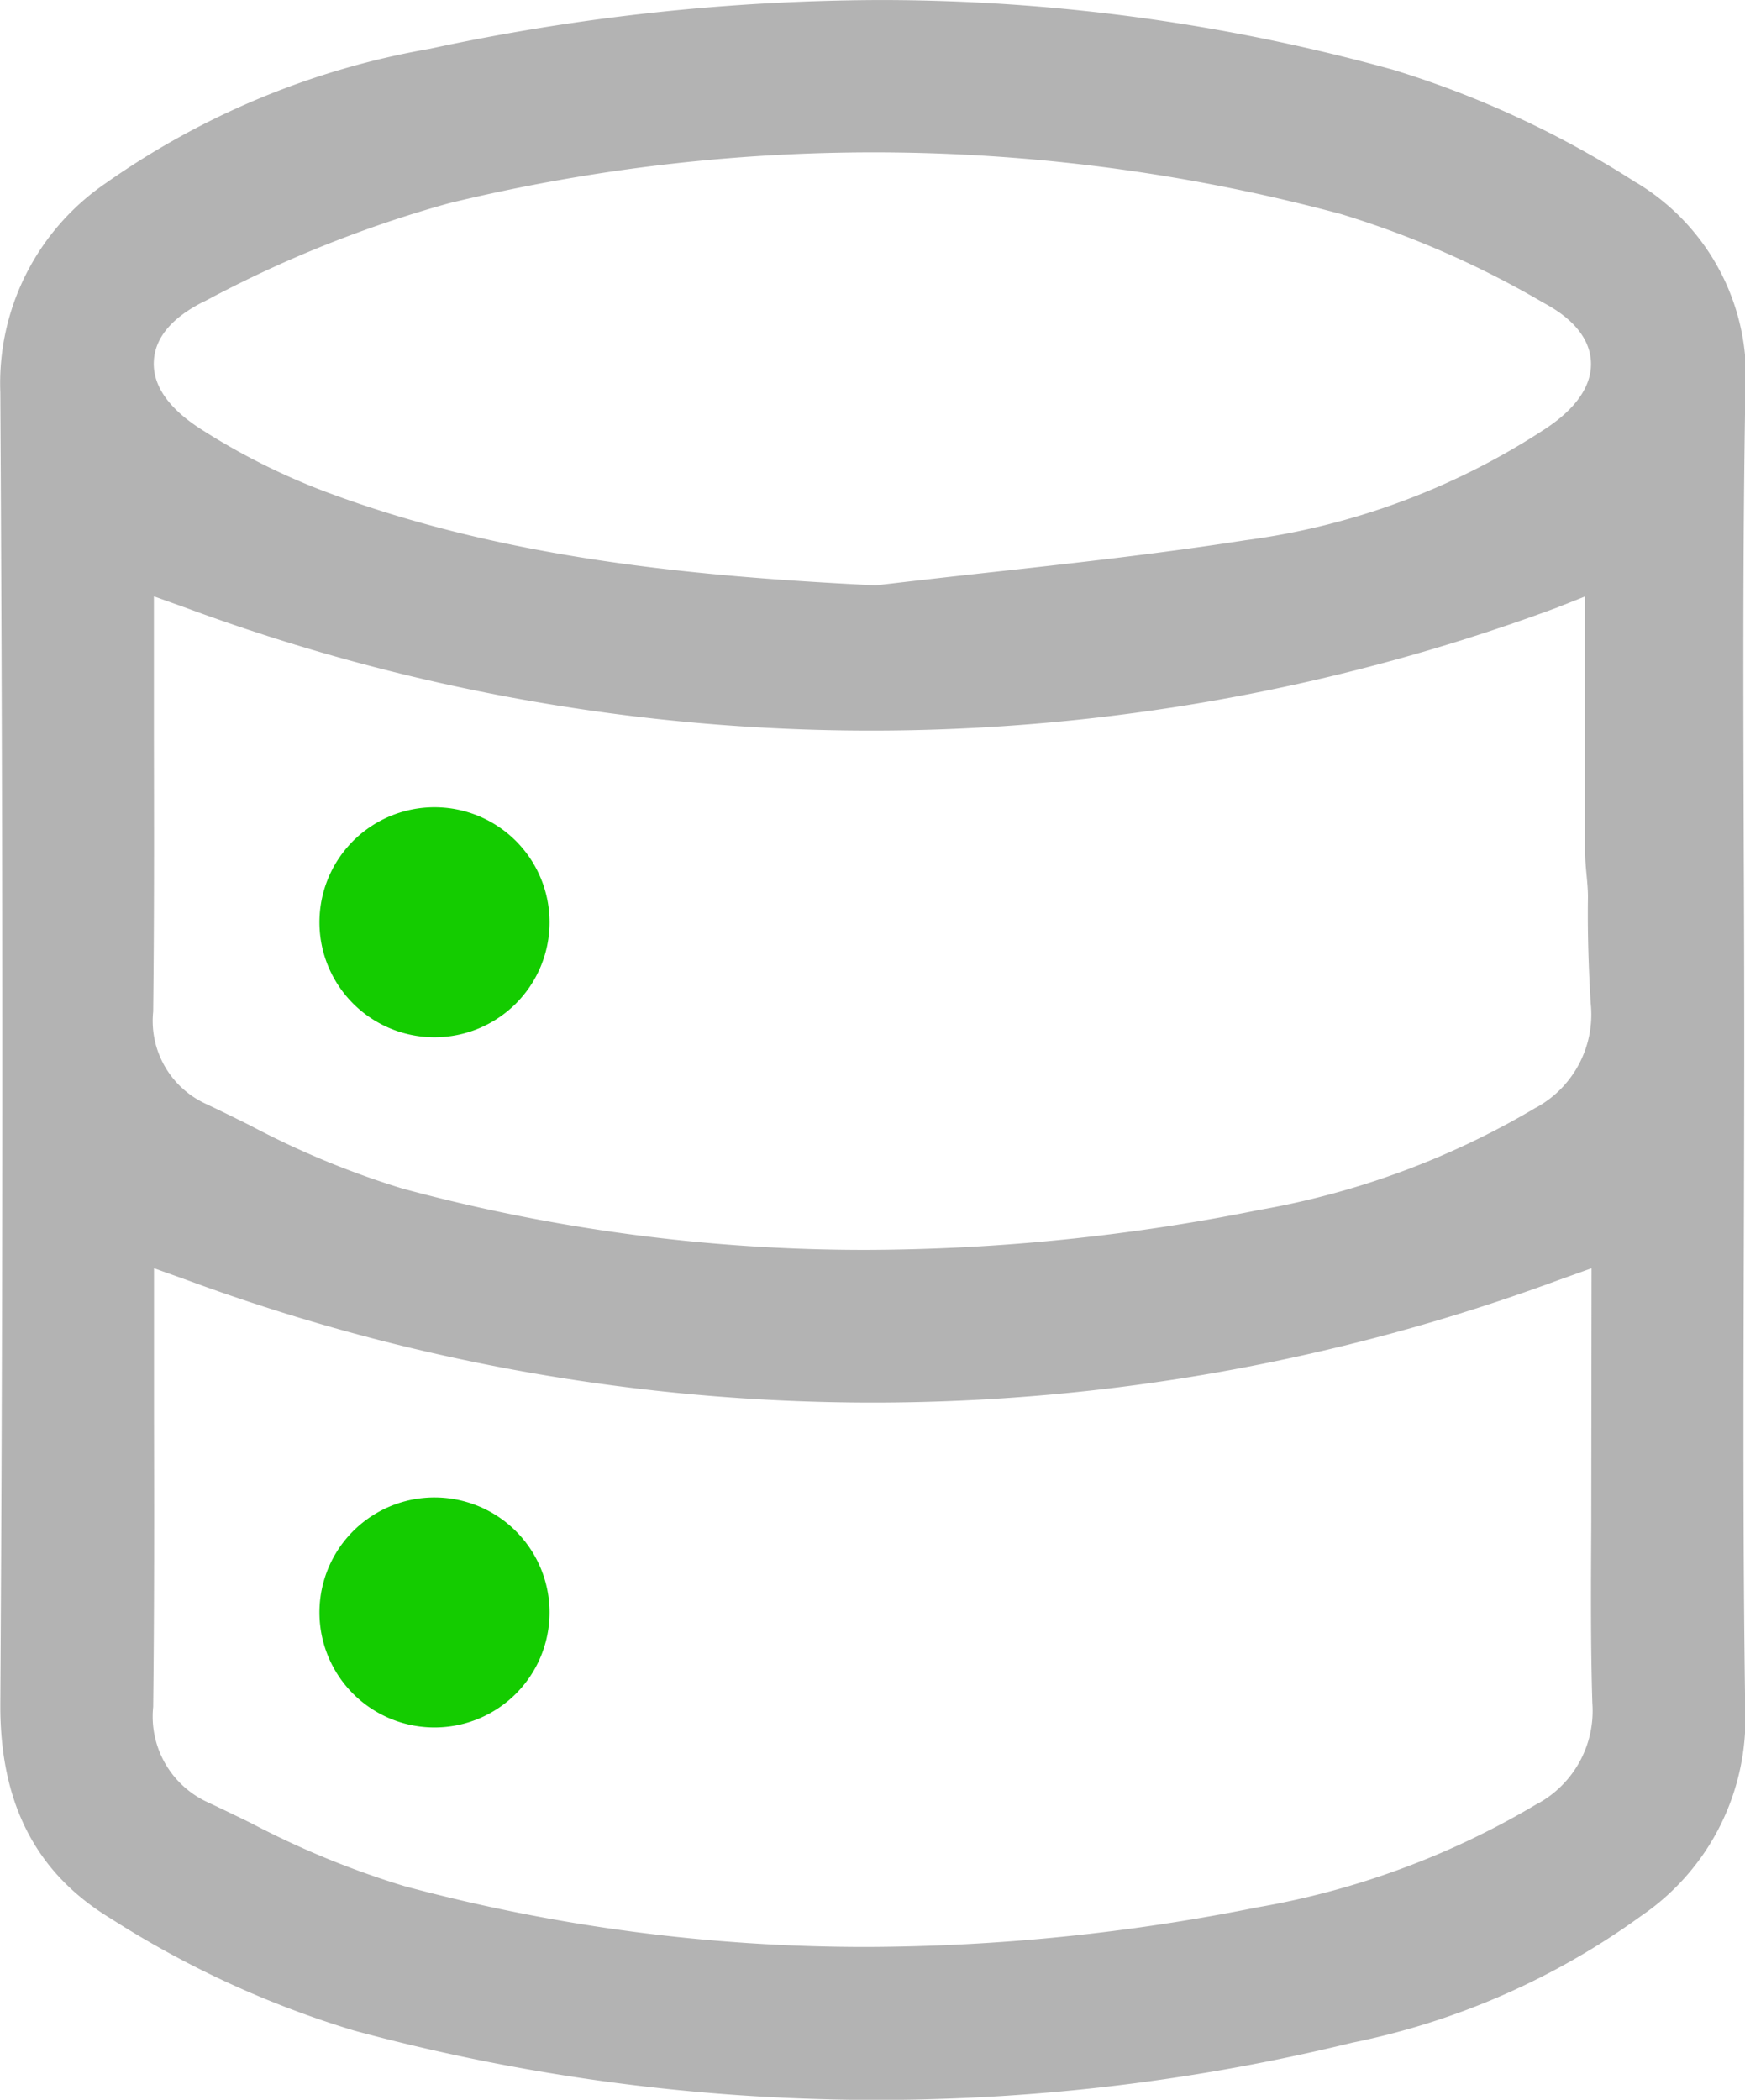 <svg xmlns="http://www.w3.org/2000/svg" xmlns:xlink="http://www.w3.org/1999/xlink" viewBox="8150.215 1977.428 52.96 63.736">
  <defs>
    <style>
      .cls-1 {
        fill: none;
      }

      .cls-2 {
        clip-path: url(#clip-path);
      }

      .cls-3 {
        fill: #b3b3b3;
      }

      .cls-4 {
        fill: #14cc00;
      }
    </style>
    <clipPath id="clip-path">
      <path id="Path_1635" data-name="Path 1635" class="cls-1" d="M0-42.592H52.96V21.144H0Z" transform="translate(0 42.592)"/>
    </clipPath>
  </defs>
  <g id="Group_2113" data-name="Group 2113" transform="translate(8150.215 1977.428)">
    <g id="Group_2112" data-name="Group 2112" class="cls-2" transform="translate(0 0)">
      <g id="Group_2109" data-name="Group 2109" transform="translate(0.001 0)">
        <path id="Path_1632" data-name="Path 1632" class="cls-3" d="M15.463,11.154A24.8,24.8,0,0,1,7.056,14.26a61.118,61.118,0,0,1-11.9,1.211h0A53.732,53.732,0,0,1-18.931,13.61a26.255,26.255,0,0,1-4.645-1.927c-.452-.223-.9-.446-1.357-.66A2.769,2.769,0,0,1-26.5,8.237c.033-2.794.027-5.591.022-8.388l0-4.215,1,.358a59.893,59.893,0,0,0,41.537,0l.9-.356V3.407c0,.47.093.938.085,1.408-.015,1.045.021,2.125.084,3.168a3.219,3.219,0,0,1-1.661,3.171m.051,21.122A24.782,24.782,0,0,1,7,35.429a61.076,61.076,0,0,1-11.837,1.2,53.9,53.9,0,0,1-14.025-1.842,26.631,26.631,0,0,1-4.684-1.926c-.441-.215-.883-.429-1.326-.636A2.861,2.861,0,0,1-26.5,29.345c.036-2.982.031-5.963.025-8.941l0-4.376,1,.358a60.1,60.1,0,0,0,41.629,0l1-.358-.009,7.859c-.01,1.779-.021,3.562.033,5.339a3.211,3.211,0,0,1-1.657,3.053m-40.462-45.6A36.086,36.086,0,0,1-17.52-16.3a54.609,54.609,0,0,1,27.065.329,28.69,28.69,0,0,1,6.132,2.683c.347.189,1.405.763,1.458,1.794.054,1.062-1.016,1.793-1.368,2.032A21.783,21.783,0,0,1,6.649-6.07c-2.6.406-5.247.7-7.81.982Q-2.867-4.9-4.57-4.7c-5.549-.274-11.313-.814-16.742-2.858a20.421,20.421,0,0,1-3.7-1.859c-1.013-.64-1.507-1.344-1.468-2.089.036-.717.554-1.329,1.535-1.817m43.443-3.608a29.632,29.632,0,0,0-7.364-3.419,58.256,58.256,0,0,0-15.6-2.117,65.715,65.715,0,0,0-13.641,1.48,24.306,24.306,0,0,0-9.832,4.079,7.35,7.35,0,0,0-3.2,6.357c.081,14.231.079,27.246,0,39.789-.021,3.02,1.077,5.155,3.362,6.535a29.483,29.483,0,0,0,7.373,3.394,60.8,60.8,0,0,0,30.3.367,22.542,22.542,0,0,0,8.771-3.852,7.231,7.231,0,0,0,3.151-6.257c-.07-4.727-.055-9.531-.042-14.176q.009-2.893.012-5.787,0-2.911-.013-5.821c-.016-4.634-.034-9.428.046-14.144a6.862,6.862,0,0,0-3.315-6.427" transform="translate(31.148 22.468)"/>
      </g>
      <g id="Group_2110" data-name="Group 2110" transform="translate(9.695 24.503)">
        <path id="Path_1633" data-name="Path 1633" class="cls-4" d="M2.317,1.158A3.491,3.491,0,0,1-1.174,4.649,3.491,3.491,0,0,1-4.667,1.158,3.491,3.491,0,0,1-1.174-2.333,3.491,3.491,0,0,1,2.317,1.158" transform="translate(4.667 2.333)"/>
      </g>
      <g id="Group_2111" data-name="Group 2111" transform="translate(9.695 45.453)">
        <path id="Path_1634" data-name="Path 1634" class="cls-4" d="M2.317,1.158A3.491,3.491,0,0,1-1.174,4.649,3.491,3.491,0,0,1-4.667,1.158,3.491,3.491,0,0,1-1.174-2.333,3.491,3.491,0,0,1,2.317,1.158" transform="translate(4.667 2.333)"/>
      </g>
    </g>
  </g>
</svg>
